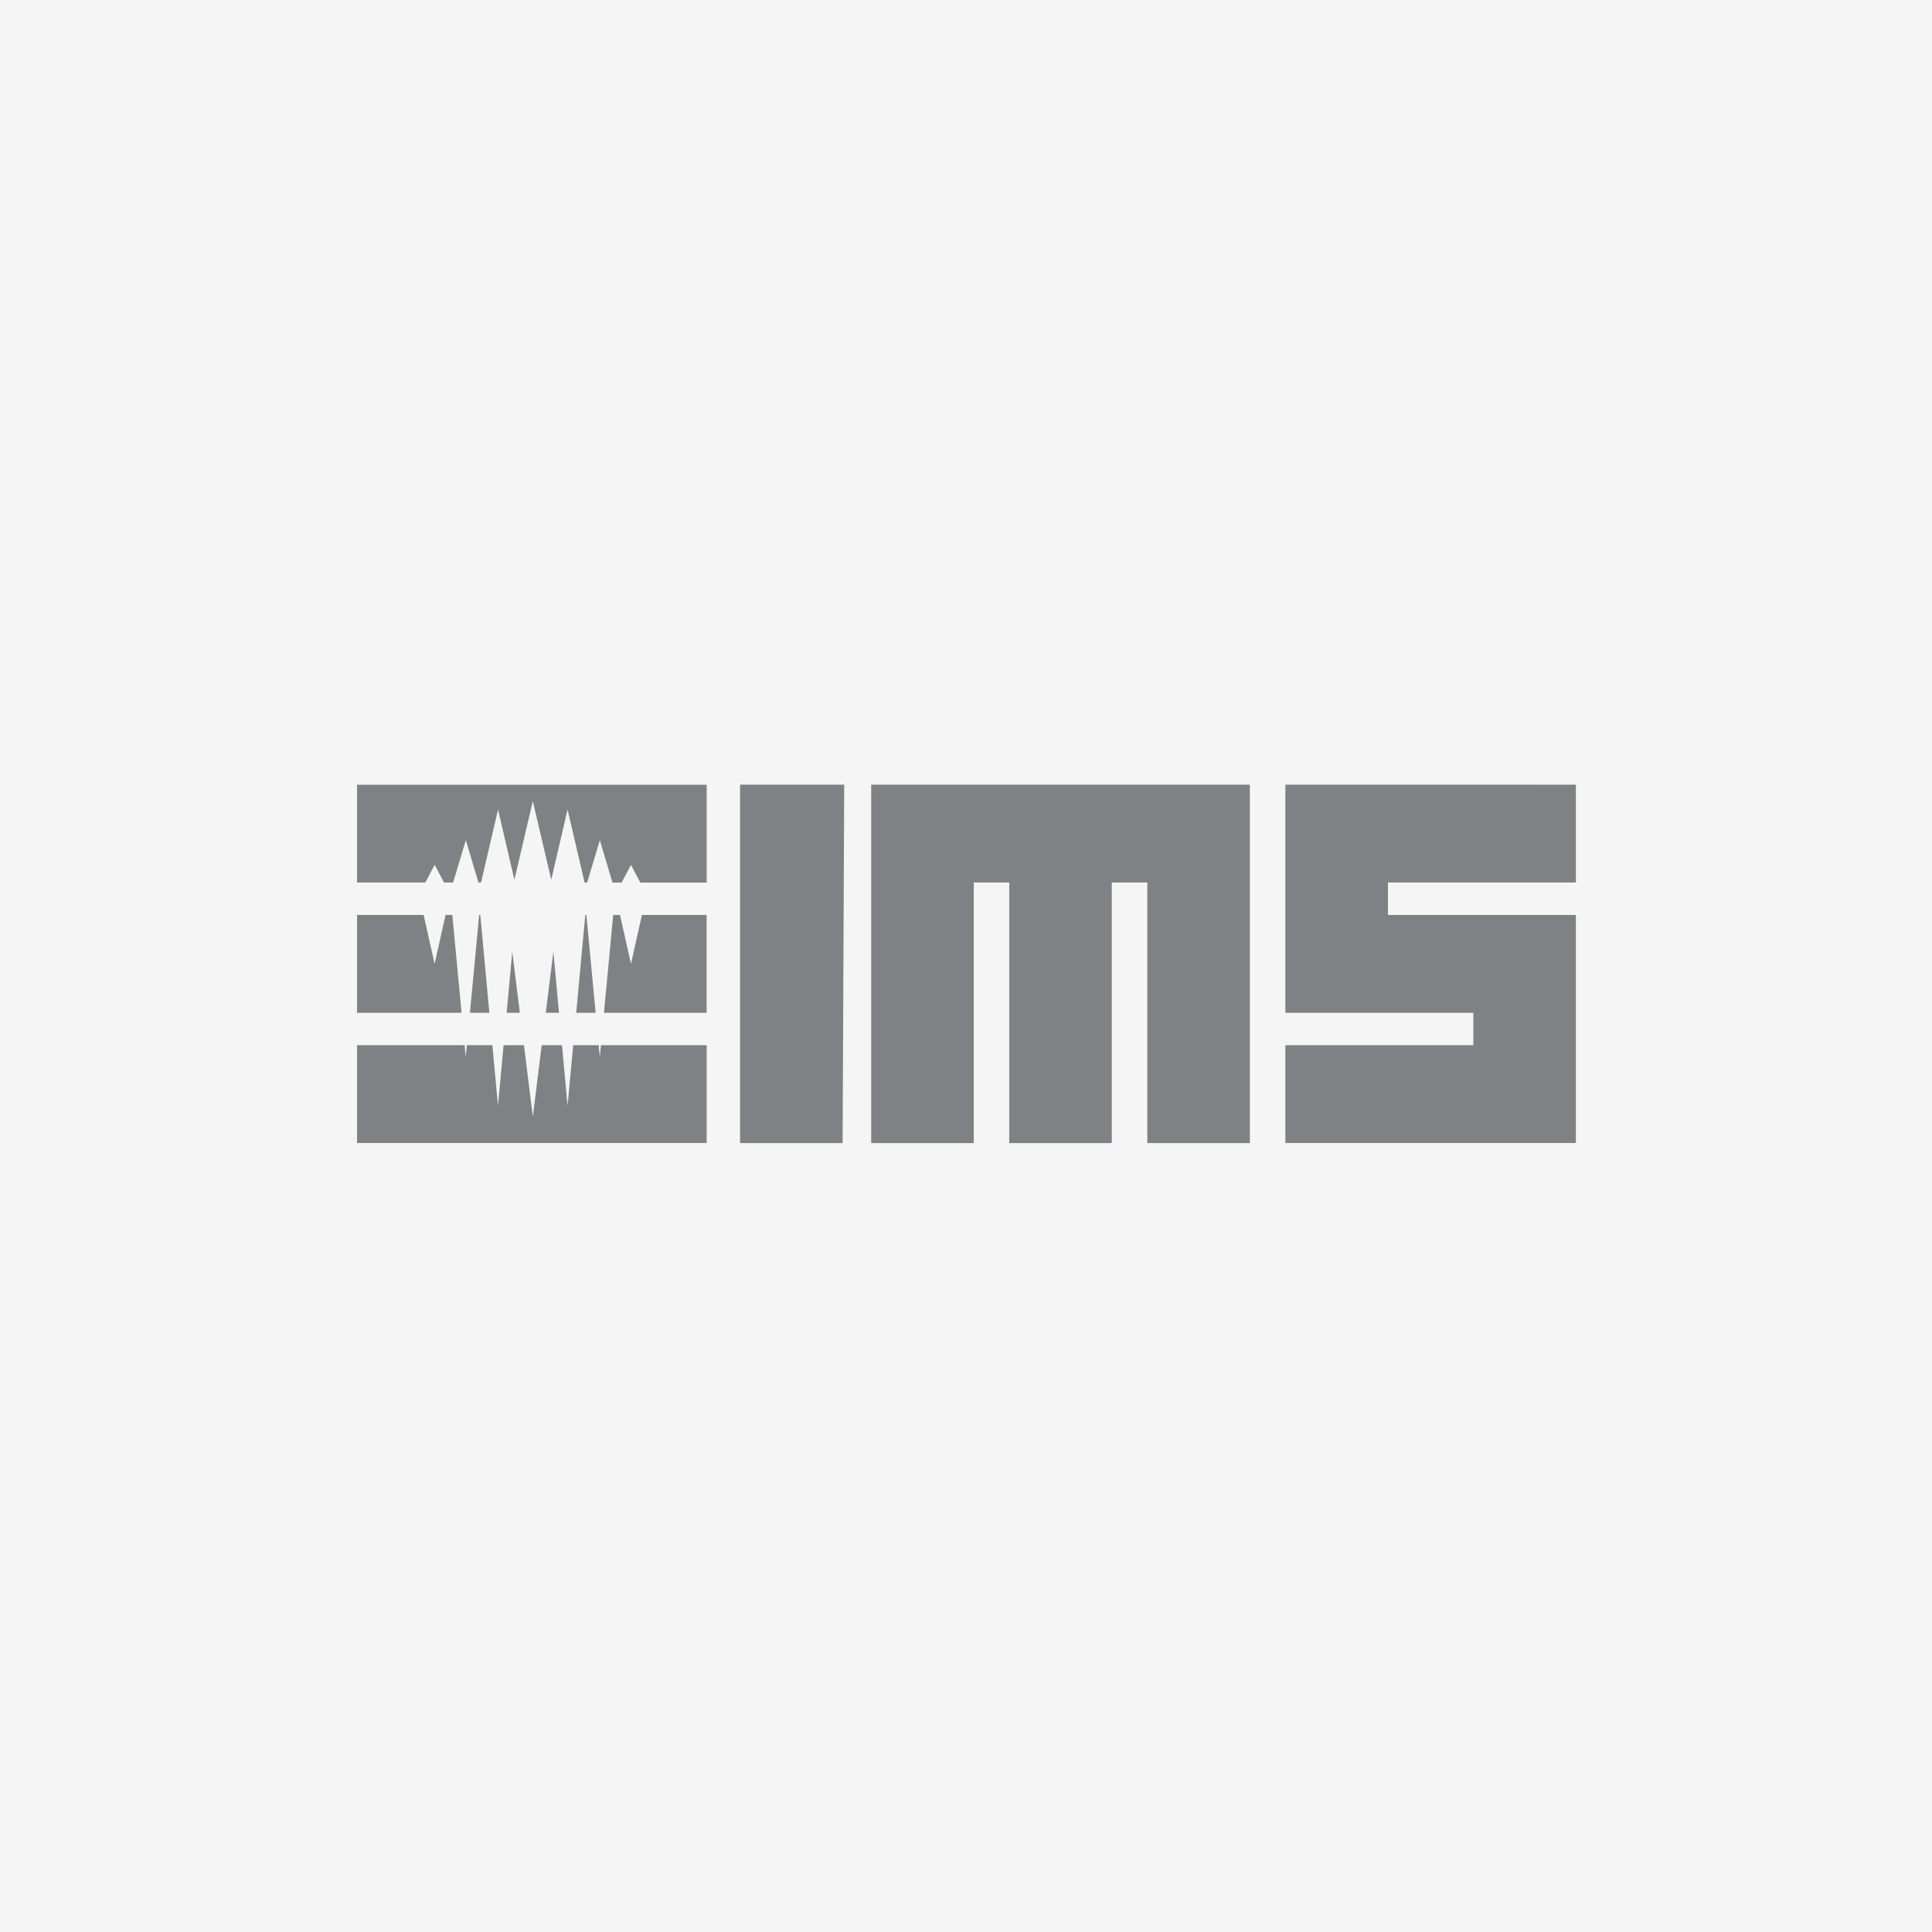 <svg xmlns="http://www.w3.org/2000/svg" width="187.6" height="187.6" viewBox="0 0 187.6 187.6">
  <defs>
    <style>
      .cls-1 {
        fill: #f5f5f5;
      }

      .cls-2 {
        fill: #808184;
      }
    </style>
  </defs>
  <title>IMS_20</title>
  <g id="Слой_2" data-name="Слой 2">
    <g id="Слой_1-2" data-name="Слой 1">
      <rect class="cls-1" width="187.6" height="187.6"/>
      <g>
        <path class="cls-2" d="M153.02,85.693v-9.5H124.812V98.343h18.249v3.148H124.812v9.5H153.02V88.842H134.77V85.693Zm-81.16,25.3h9.959l.155-34.8h2.621v34.8h9.959v-25.3H98v25.3h9.958v-25.3h3.448v25.3h9.958v-34.8H71.86Z"/>
        <path class="cls-2" d="M43.921,88.842h-.656L42.2,93.593l-1.065-4.75H34.669v9.5H44.817Zm17.347,4.75L60.2,88.842h-.656l-.9,9.5h9.969v-9.5H62.333l-1.064,4.75Zm-4.436-4.75-.881,9.5h1.887l-.9-9.5Zm-3.84,9.5h1.286l-.545-5.928-.739,5.928Zm-3.8,0h1.286l-.737-5.928-.545,5.928Zm-2.663-9.5-.9,9.5h1.889l-.88-9.5Z"/>
        <path class="cls-2" d="M58.244,102.642l-.108-1.151H55.658l-.545,5.874-.545-5.874H52.6l-.861,6.927,0-.033,0,.033-.863-6.927H48.9l-.545,5.874-.545-5.874H45.332l-.108,1.151-.111-1.151H34.669v9.5h33.95v-9.5H58.353ZM34.669,85.693H41.3l.906-1.722.906,1.722h.886l1.233-4.114,1.232,4.114h.248l1.649-7.086,1.588,6.821,1.789-7.637,0,.018,0-.018,1.789,7.637,1.586-6.818L56.764,85.7h.248l1.232-4.114L59.475,85.7h.886l.906-1.722.906,1.722h6.447v-9.5H34.669Z"/>
      </g>
    </g>
  </g>
</svg>
